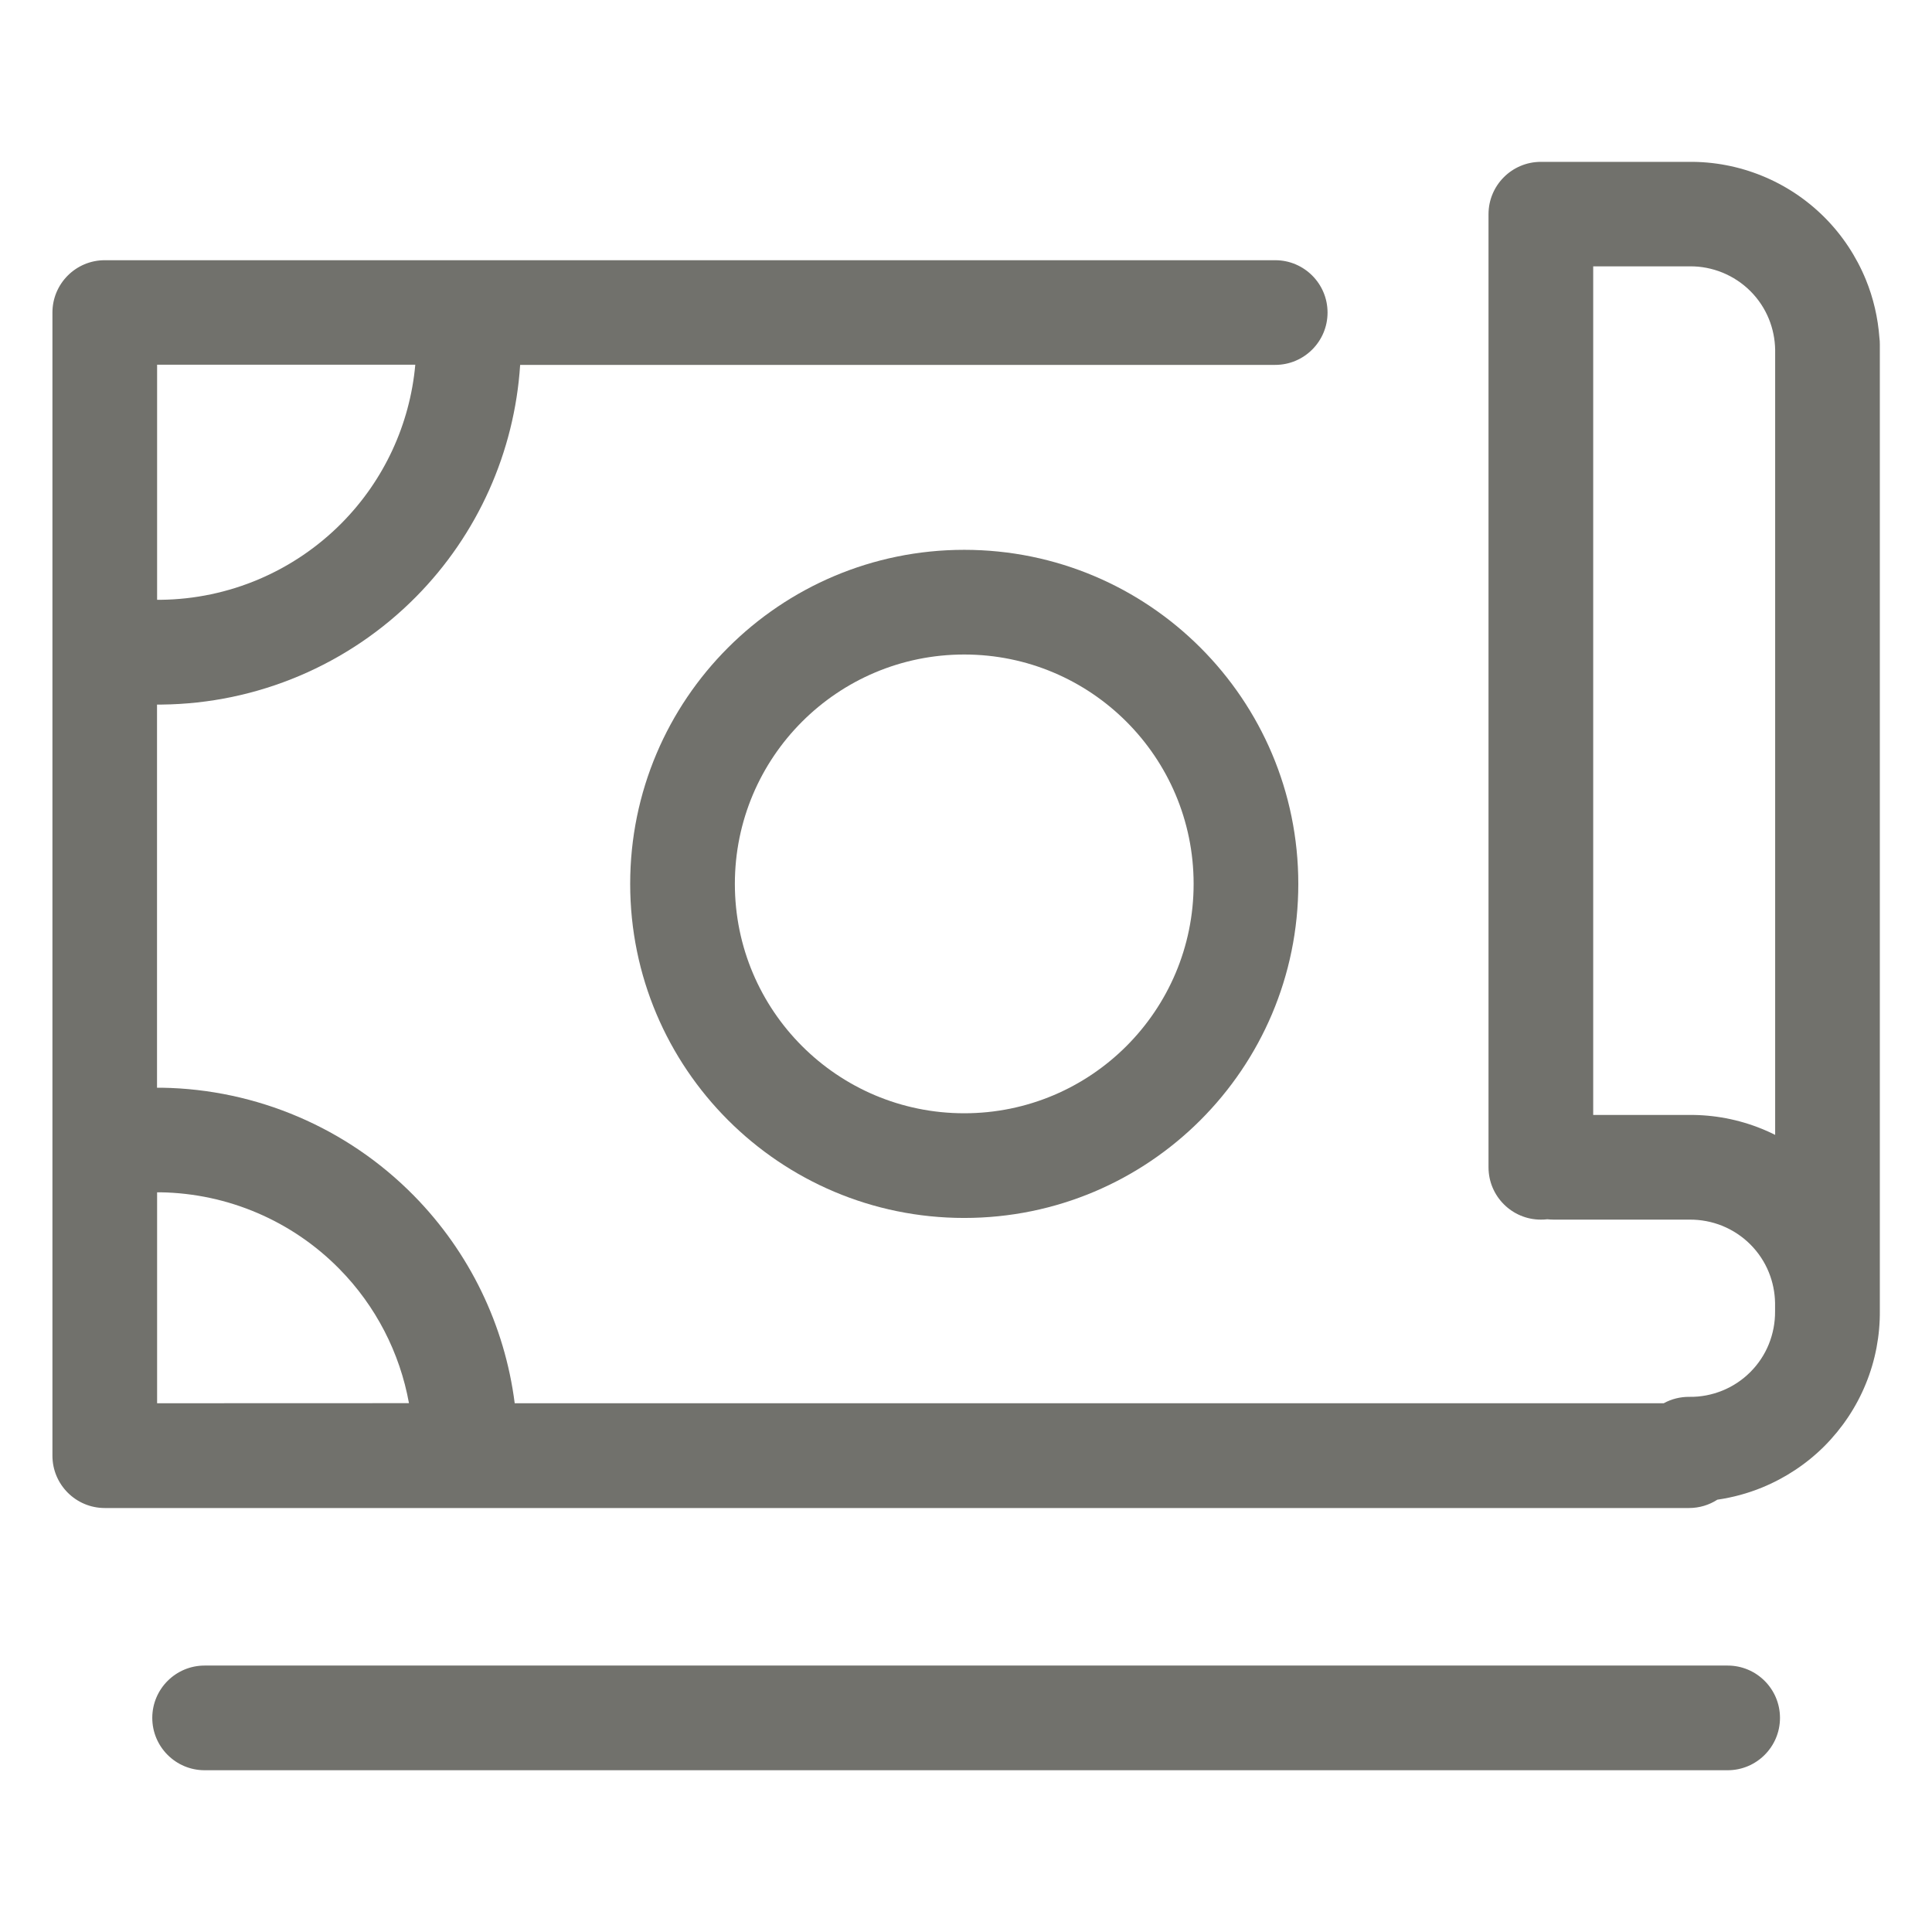 <svg fill="none" height="22" viewBox="0 0 22 22" width="22" xmlns="http://www.w3.org/2000/svg"><g clip-rule="evenodd" fill="#71716c" fill-rule="evenodd"><path d="m1.734 19.562c0-.329.267-.596.596-.596h17.343c.329 0 .596.267.596.596 0 .329-.267.596-.596.596h-17.343c-.329 0-.596-.267-.596-.596z"/><path d="m10.98 7.453c-1.443 0-2.612 1.17-2.612 2.612 0 1.443 1.17 2.612 2.612 2.612 1.443 0 2.612-1.17 2.612-2.612 0-1.443-1.17-2.612-2.612-2.612zm-3.804 2.612c0-2.101 1.703-3.804 3.804-3.804 2.101 0 3.804 1.703 3.804 3.804 0 2.101-1.703 3.804-3.804 3.804-2.101 0-3.804-1.703-3.804-3.804z"/><path d="m19.23 1.843c.286-.003.569.051.834.159.266.108.508.269.711.472.203.203.363.445.472.711.086.21.137.433.154.659.004.026.005.053.005.081v.054c0.0.013 0.0.026 0 .039v10.812c0.0.015 0.0.029 0 .043v.049c.003.286-.051.57-.159.834-.108.266-.269.507-.472.711-.203.203-.445.363-.711.472-.164.067-.334.113-.508.138-.093.06-.204.095-.323.095h-18.04c-.329 0-.596-.267-.596-.596v-13.017c0-.329.267-.596.596-.596h13.328c.329 0 .596.267.596.596s-.267.596-.596.596h-8.598c-.064.992-.484 1.932-1.187 2.642-.766.774-1.807 1.215-2.896 1.226l-.006 0v-0h-.046v4.363h.055c1.08.017 2.111.458 2.869 1.228.635.645 1.036 1.477 1.149 2.365h13.084c.087-.048.187-.074.294-.073.128.002.256-.023.374-.071.119-.048.227-.12.318-.211.091-.091.163-.199.211-.318.048-.119.072-.246.071-.374l-0-.007v-.054-.002-.032c-.002-.119-.026-.238-.071-.349-.048-.119-.12-.227-.211-.318-.091-.091-.199-.162-.318-.211-.119-.048-.246-.072-.374-.071l-.007 0v-0h-1.54c-.025 0-.049-.002-.073-.004-.024.003-.048.004-.073.004-.329 0-.596-.267-.596-.596v-10.853c0-.329.267-.596.596-.596zm-14.573 14.135c-.104-.574-.378-1.108-.793-1.529-.537-.546-1.268-.859-2.034-.872h-.041v2.402zm-2.868-11.825h2.94c-.061.678-.356 1.317-.839 1.804-.545.55-1.284.864-2.058.873h-.043zm16.353 8.543h1.088c.286-.003.569.051.834.159.051.021.101.043.15.068v-8.903-.01-.027c-.002-.12-.026-.239-.071-.35-.048-.119-.12-.227-.211-.318-.091-.091-.199-.162-.318-.211-.119-.048-.246-.073-.374-.071l-.007 0v-0h-1.091z"/></g></svg>